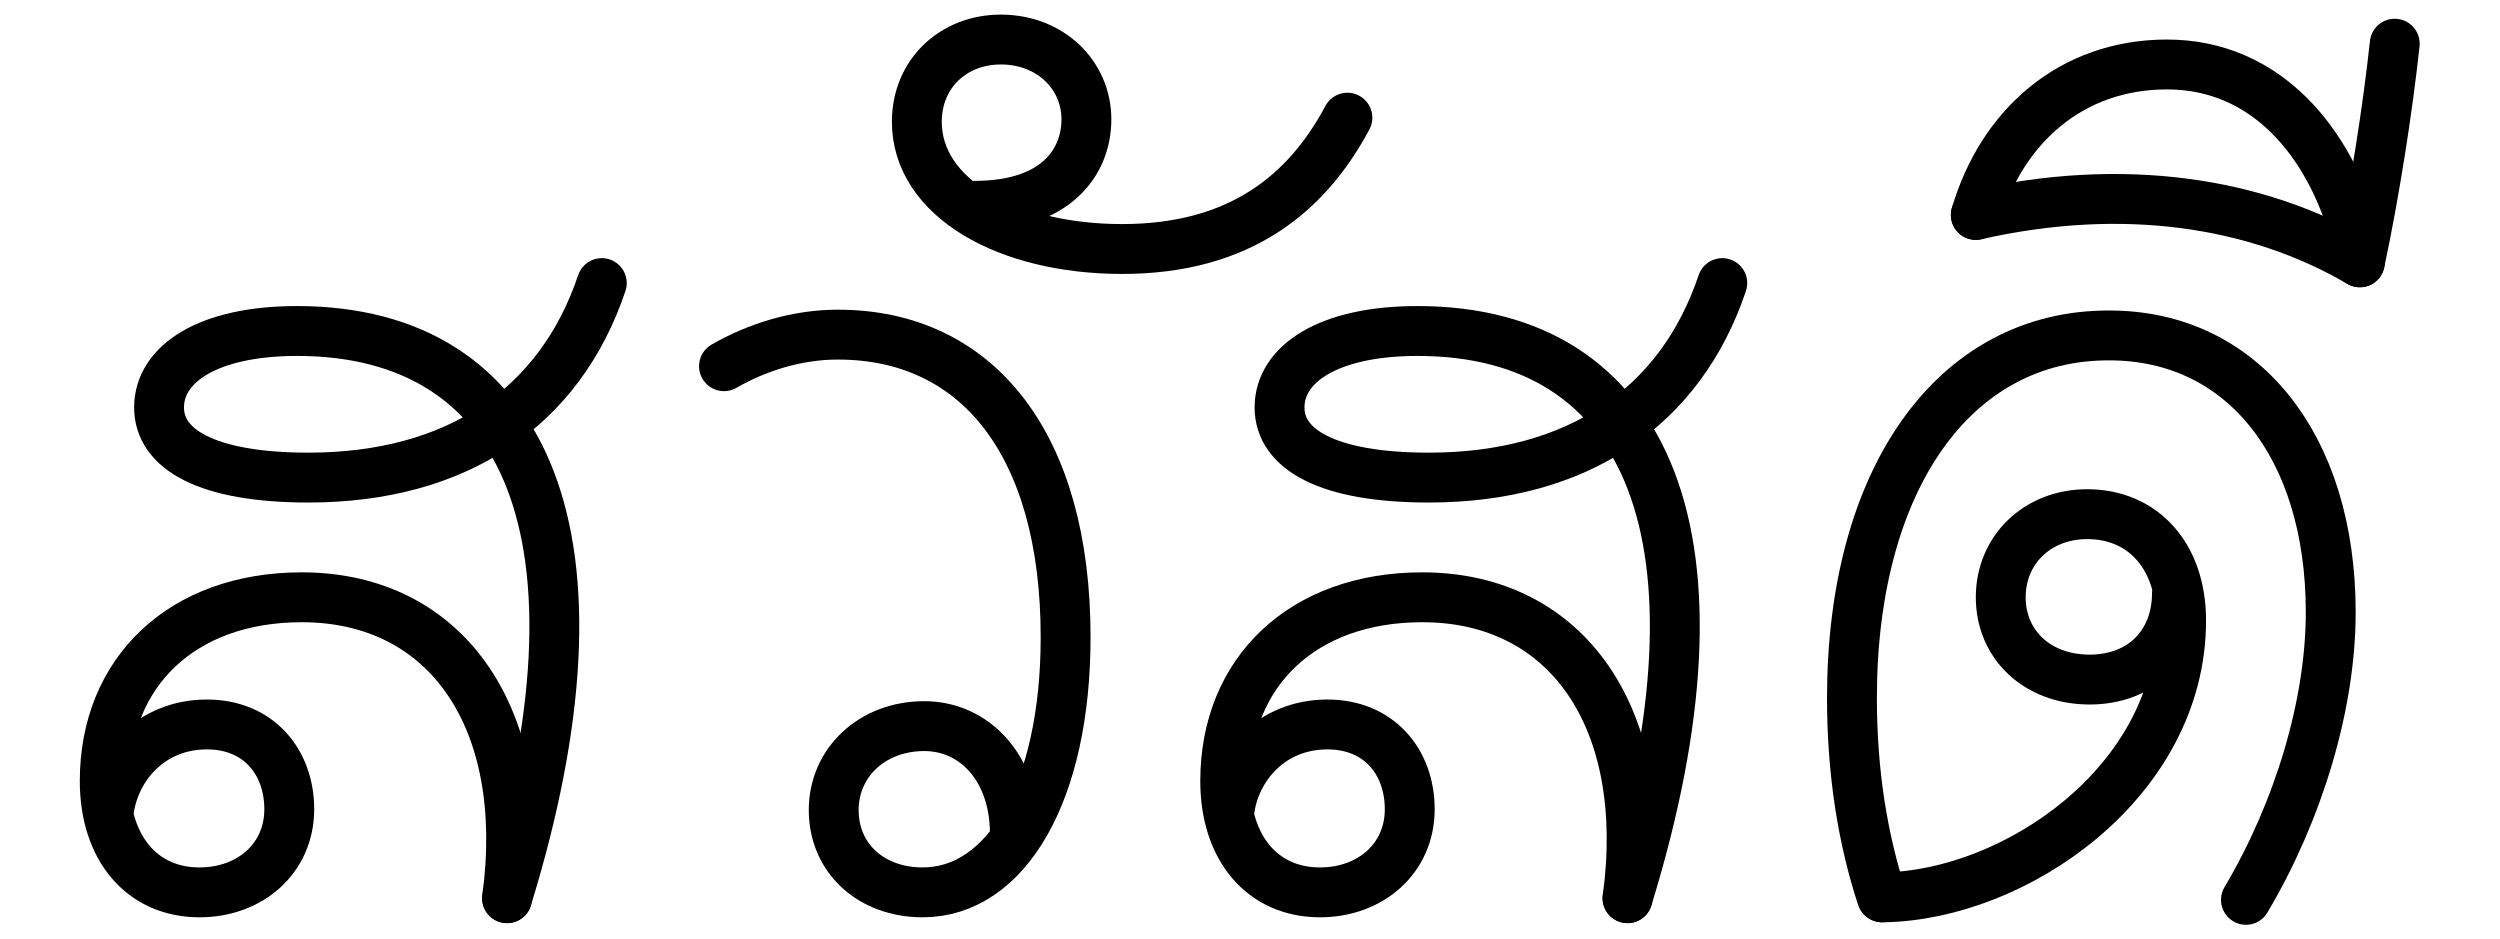 <?xml version="1.0" encoding="UTF-8" standalone="no"?>
<!DOCTYPE svg PUBLIC "-//W3C//DTD SVG 1.1//EN" "http://www.w3.org/Graphics/SVG/1.1/DTD/svg11.dtd">
<svg width="100%" height="100%" viewBox="0 0 2755 1035" version="1.1" xmlns="http://www.w3.org/2000/svg" xmlns:xlink="http://www.w3.org/1999/xlink" xml:space="preserve" xmlns:serif="http://www.serif.com/" style="fill-rule:evenodd;clip-rule:evenodd;stroke-linecap:round;">
    <g transform="matrix(0.916,0,0,-0.916,-4.577,991.63)">
        <path d="M136,107C143,160 186,211 254,211C316,211 353,166 353,109C353,50 306,9 245,9C176,9 131,62 131,143C131,274 224,364 368,364C544,364 644,216 615,2" style="fill:none;fill-rule:nonzero;stroke:black;stroke-width:60px;"/>
        <path d="M615,2C748,433 641.357,684.363 362.357,684.363C254.868,684.363 196.357,644.553 196.357,592.363C196.357,542.375 253.259,508 376,508C554.732,508 678.81,592.394 729,742" style="fill:none;fill-rule:nonzero;stroke:black;stroke-width:60px;"/>
        <path d="M1226,79C1226,159 1177,209 1117,209C1054,209 1008,165 1008,108C1008,50 1053,9 1115,9C1216,9 1287,130 1287,316C1287,548 1181,680 1013,680C964,680 916,665 876,642" style="fill:none;fill-rule:nonzero;stroke:black;stroke-width:60px;"/>
        <path d="M1178,835C1276,835 1312,888 1312,939C1312,992 1269,1035 1209,1035C1152,1035 1108,994 1108,936C1108,845 1216,783 1355,783C1498,783 1578,851 1626,941" style="fill:none;fill-rule:nonzero;stroke:black;stroke-width:60px;"/>
        <path d="M1484,107C1491,160 1534,211 1602,211C1664,211 1701,166 1701,109C1701,50 1654,9 1593,9C1524,9 1479,62 1479,143C1479,274 1572,364 1716,364C1892,364 1992,216 1963,2" style="fill:none;fill-rule:nonzero;stroke:black;stroke-width:60px;"/>
        <path d="M1963,2C2096,433 1989.36,684.363 1710.36,684.363C1602.87,684.363 1544.36,644.553 1544.36,592.363C1544.36,542.375 1601.26,508 1724,508C1902.73,508 2026.81,592.394 2077,742" style="fill:none;fill-rule:nonzero;stroke:black;stroke-width:60px;"/>
        <path d="M2624,369C2624,308 2582,265 2519,265C2456,265 2412,307 2412,364C2412,421 2456,464 2516,464C2583,464 2629,414 2629,336C2629,142 2429,5 2270,3" style="fill:none;fill-rule:nonzero;stroke:black;stroke-width:60px;"/>
        <path d="M2269,3C2246,73 2233,153 2233,243C2233,506 2356,680 2543,679C2702,679 2809,547 2809,346C2809,236 2771,108 2707,0" style="fill:none;fill-rule:nonzero;stroke:black;stroke-width:60px;"/>
        <path d="M2839,798C2808,912 2731,1005 2612,1005C2497,1005 2413.49,930.675 2382,824" style="fill:none;fill-rule:nonzero;stroke:black;stroke-width:60px;"/>
        <path d="M2382,824C2559,864 2719,840 2844,767" style="fill:none;fill-rule:nonzero;stroke:black;stroke-width:60px;"/>
        <path d="M2844,767C2862,851 2878,955 2886,1030" style="fill:none;fill-rule:nonzero;stroke:black;stroke-width:60px;"/>
    </g>
</svg>
